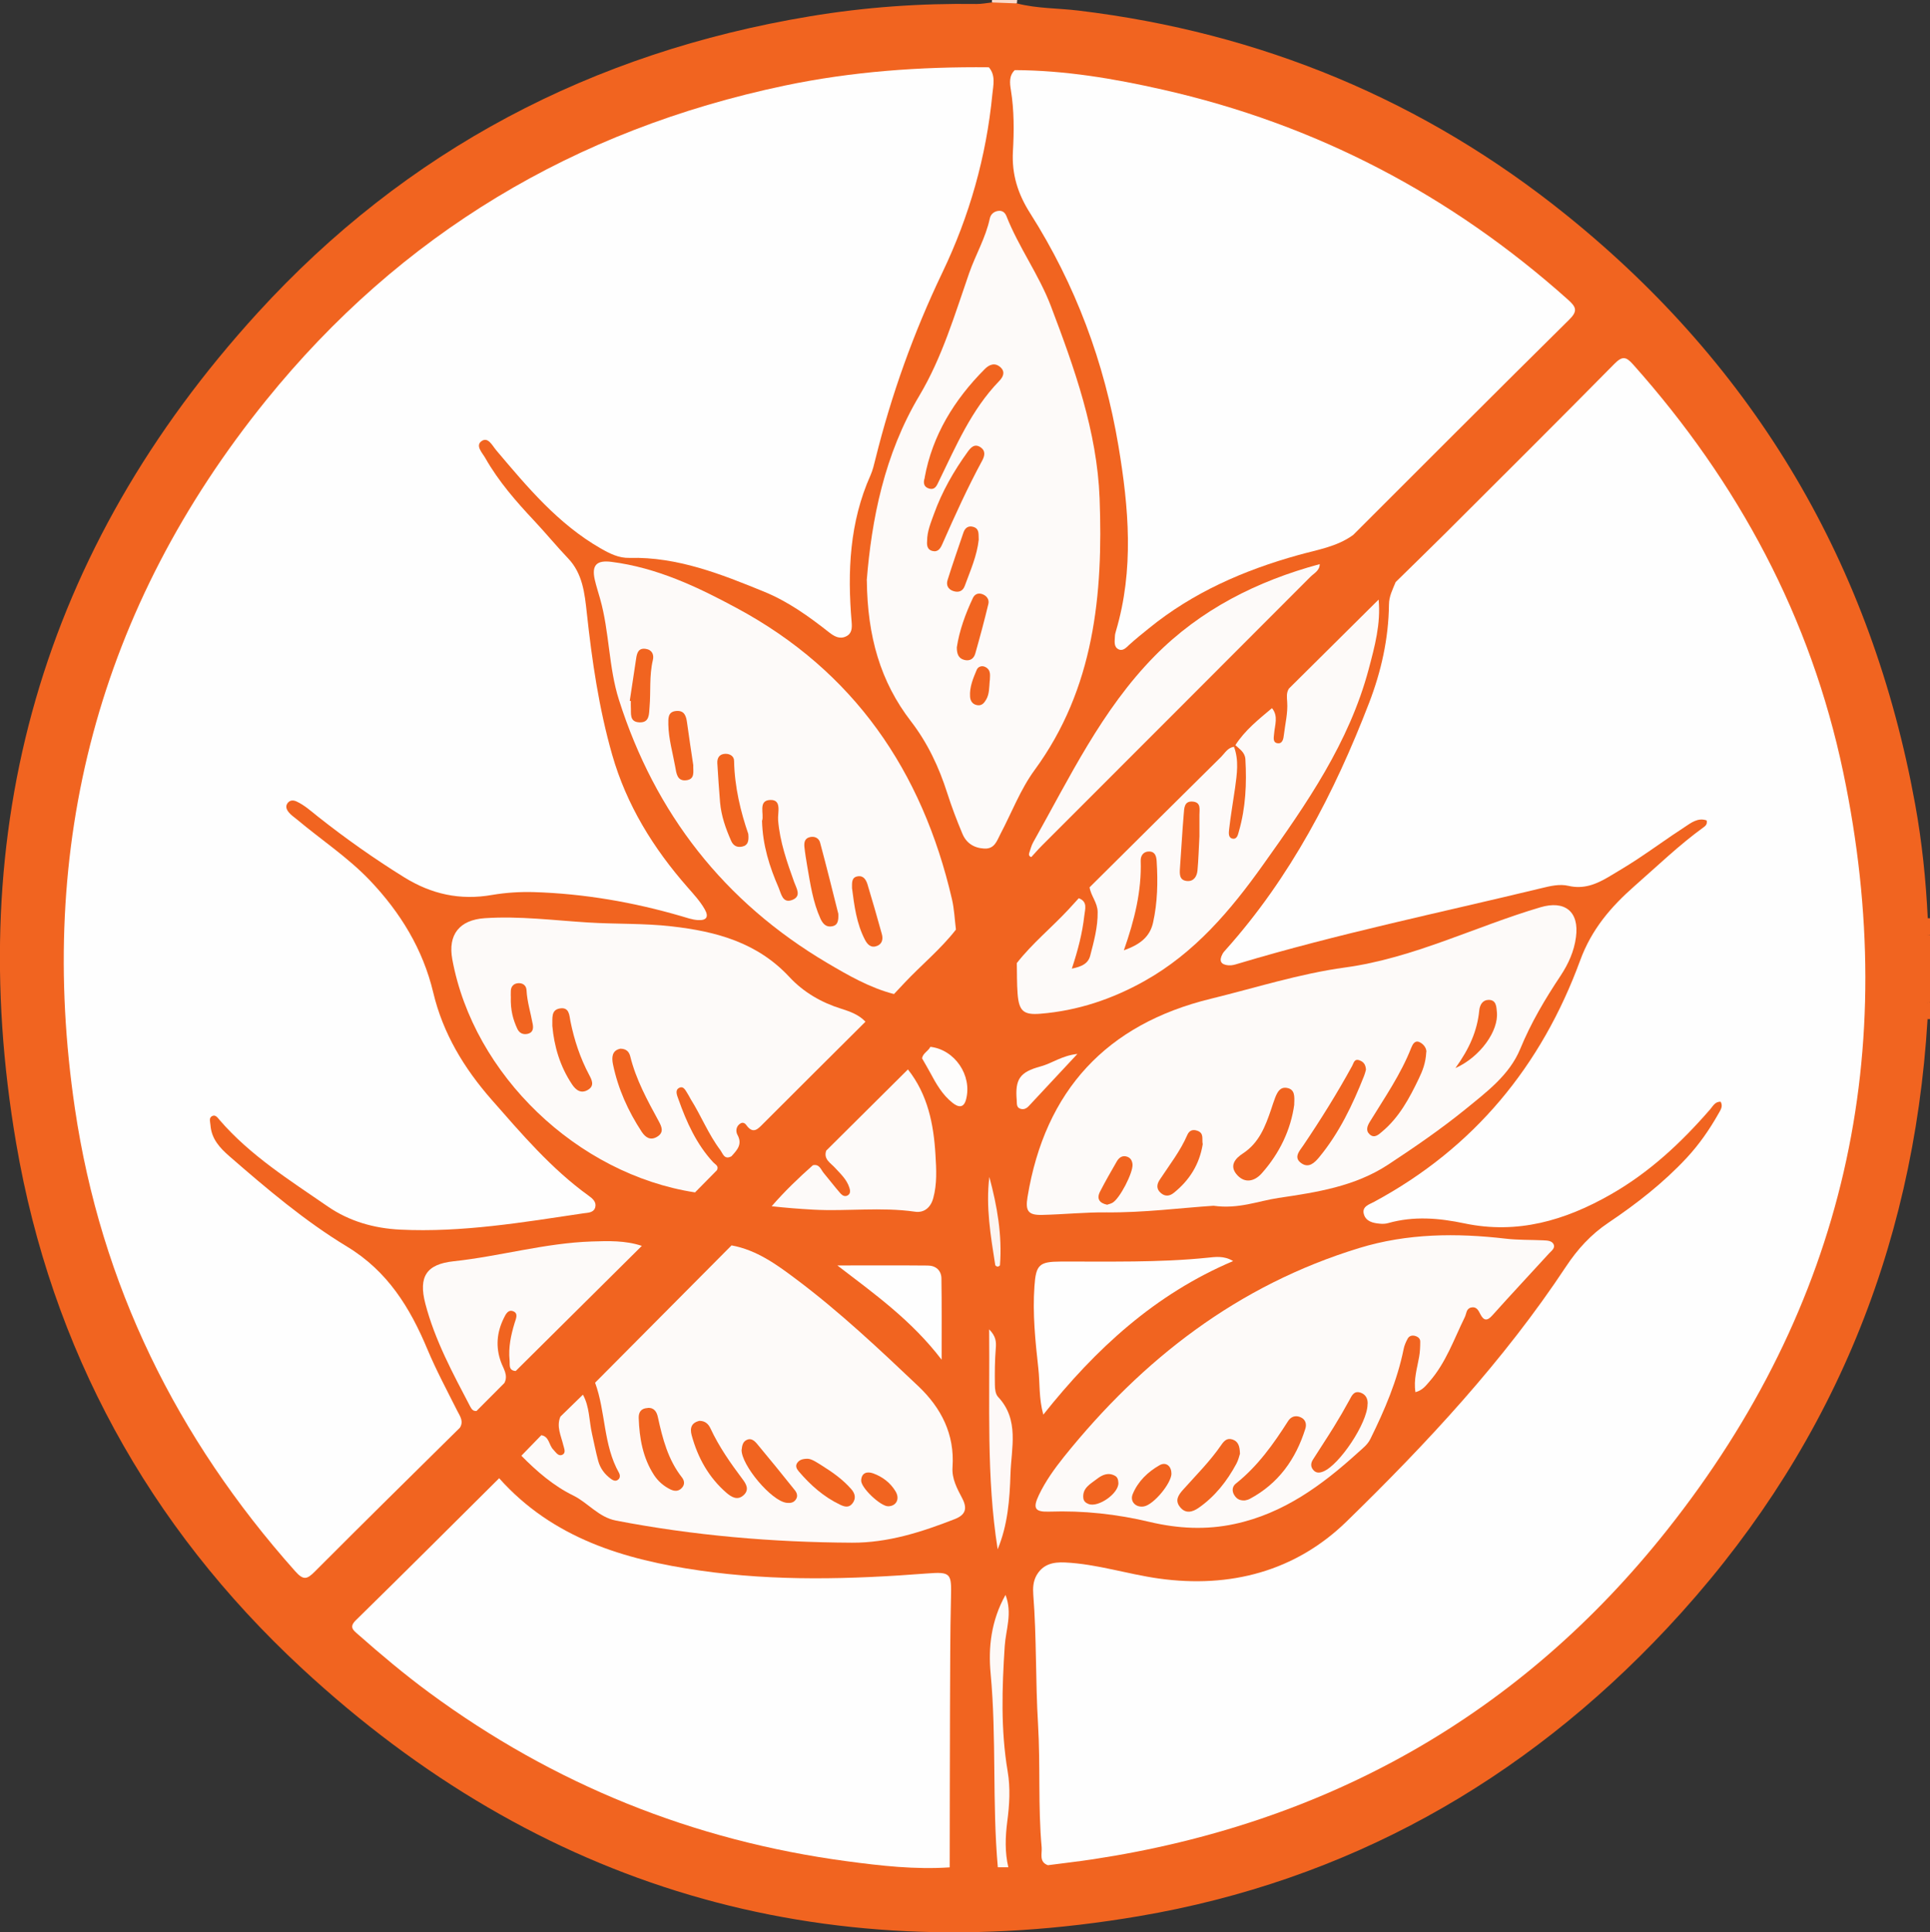 <?xml version="1.0" encoding="UTF-8"?><svg id="Layer_2" xmlns="http://www.w3.org/2000/svg" viewBox="0 0 198.16 198.43"><rect x="0" y="0" width="198.16" height="198.43" fill="#333333" stroke="none"/><g id="Layer_1-2"><path d="M198.16,96.03v6.9c-.19.09-.34.04-.45-.13-.43-2.21-.43-4.42,0-6.63.11-.18.27-.22.46-.13Z" style="fill:#f16420;"/><path d="M104.44,0c-.01.11-.02.23-.03.34-.88.5-1.74.57-2.57-.1,0-.08,0-.16.01-.24C102.71,0,103.58,0,104.44,0Z" style="fill:#fad9c9;"/><path d="M197.91,102.94c.09,0,.17-.01.26-.02v1.73c-.08,0-.17.01-.25.01-.52-.57-.51-1.15,0-1.72Z" style="fill:#f16420;"/><path d="M198.16,96.03c-.08-.01-.16-.02-.24-.02-.52-.57-.53-1.15,0-1.72.08,0,.16,0,.24.01v1.73Z" style="fill:#f16420;"/><path d="M197.92,94.29c0,.57,0,1.15,0,1.72,0,2.31,0,4.62-.01,6.93,0,.57,0,1.15,0,1.72-1.45,24.03-10.28,44.96-26.74,62.54-14.79,15.8-32.9,25.94-54.22,29.57-32.71,5.57-61.6-2.86-85.99-25.48-15.75-14.61-25.68-32.73-29.3-53.89-5.52-32.3,2.64-60.97,24.78-85.26C41.7,15.41,60.78,5.4,83.13,1.68c5.68-.95,11.39-1.35,17.15-1.27.52,0,1.04-.1,1.56-.16.86.03,1.71.07,2.57.1,2.08.54,4.23.48,6.35.74,18.7,2.26,35.46,9.2,50.1,21.02,19.43,15.68,31.32,35.92,35.78,60.5.7,3.86,1.1,7.76,1.29,11.69Z" style="fill:#f16420;"/><path d="M143.27,59.8c-.39,3.8-.71,7.61-1.95,11.27-2.47,7.3-6.03,14.04-10.31,20.43-1.57,2.35-3.14,4.7-5.23,6.64-.16.15-.39.3-.29.62.63.34,1.19-.06,1.75-.23,10.32-3.06,20.86-5.26,31.32-7.75,1.18-.28,2.37-.36,3.55-.03.62.17,1.11-.05,1.63-.33,2.95-1.6,5.73-3.46,8.45-5.42.74-.53,1.5-1.04,2.38-1.3.47-.13.99-.14,1.27.38.33.61-.19.81-.58,1.1-3.86,2.85-7.31,6.17-10.75,9.51-.57.56-.85,1.26-1.1,1.99-2.4,6.96-5.87,13.3-11,18.64-3.3,3.44-7.05,6.32-11.3,8.52-.38.2-1.11.2-.96.83.12.46.74.55,1.21.64.28.05.59.07.86,0,2.95-.82,5.9-.55,8.82.05,5.67,1.18,10.55-.86,15.23-3.66,3.44-2.06,6.3-4.81,8.9-7.85.52-.61,1.08-1.84,1.93-1.24.85.6-.16,1.56-.53,2.24-1.84,3.38-4.42,6.21-7.58,8.31-4.26,2.84-7.54,6.4-10.35,10.68-3.89,5.93-9.06,10.87-13.74,16.19-1.83,2.08-3.67,4.17-5.74,6.03-6.61,5.95-14.26,7.89-22.91,5.94-2.15-.48-4.29-.96-6.49-1.14-2.56-.21-3.37.46-3.3,2.98.19,6.6.39,13.2.59,19.8.07,2.25.14,4.49.23,6.74.02.4-.18.88.31,1.17-1.35.07-2.7.13-4.05.2-.52-.44-.65-1.04-.67-1.68-.03-1.05,0-2.1.14-3.15.22-1.67.24-3.35,0-5.01-.72-5.06-.6-10.11-.02-15.17.05-.46.2-.91.03-1.59-.72,2.58-1.02,5-.85,7.49.25,3.77.5,7.54.42,11.33-.04,1.96-.11,3.92.21,5.88.11.66.12,1.35-.35,1.92-1.64,0-3.29,0-4.93,0-.54-.66-.4-1.46-.4-2.21,0-8.33,0-16.67,0-25,0-2.56-.16-2.71-2.69-2.5-4.15.34-8.31.68-12.47.52-7.49-.29-14.9-1.01-21.93-3.96-2.92-1.23-5.46-2.96-7.73-5.13-.48-.46-.95-.96-1.04-1.67.64-.89,1.42-1.63,2.28-2.3.36.02.65.2.9.42,2.15,1.94,4.65,3.36,7.05,4.94.82.54,1.66.93,2.62,1.1,5.29.91,10.6,1.55,15.96,1.84,3.59.19,7.17.47,10.74-.08,2.19-.34,4.3-.98,6.36-1.76,1.52-.57,1.71-.93,1.06-2.35-.57-1.25-.79-2.52-.81-3.89-.04-2.46-.99-4.63-2.72-6.32-4.88-4.8-9.87-9.49-15.56-13.37-1.27-.87-2.82-1.17-4.03-2.13,1.31-1.41,2.57-2.86,4.13-4.02.29-.17.6-.31.95-.27,4.39.47,8.81-.08,13.21.32,1.43.13,2.09-.47,2.22-2.16.28-3.59-.13-7.08-1.8-10.34-.26-.51-.51-1.02-.59-1.6.48-.38.96-.76,1.44-1.15.76,0,.84.68,1.09,1.14.49.94,1.01,1.85,1.72,2.64.29.32.63.69,1.1.43.4-.22.24-.67.23-1.05-.09-2.21-1.21-3.63-3.29-4.34,2.67-2.28,5-4.92,7.53-7.35.44-.43.9-.84,1.36-1.25.61.58.38,1.35.4,2.04.07,2.53.65,3.08,3.16,2.7,5.29-.81,9.94-2.99,14-6.5,2.96-2.57,5.35-5.61,7.57-8.78,3.38-4.82,6.97-9.52,9.03-15.13,1.2-3.28,2.51-6.54,2.61-10.11.02-.54.42-.97.37-1.52l1.72-1.8Z" style="fill:#f16420;"/><path d="M104.19,7.2c.04,3.35.1,6.7.12,10.05,0,1.04.27,1.97.83,2.84,5.94,9.08,9.49,19.02,10.7,29.81.56,4.98.56,9.93-.83,14.8-.16.56-.3,1.11-.16,1.9,1.47-1.32,2.99-2.41,4.46-3.56,4.64-3.62,10.11-5.32,15.62-6.94,1.33-.39,2.66-.77,3.99-1.15-1.04,1.12-2.06,2.26-3.43,3-.34.44-.83.61-1.34.76-10.05,2.94-17.36,9.2-22.3,18.36-1.04,1.94-2.19,3.82-3.43,5.63-1.12,1.64-2,3.41-2.55,5.32-2.58,2.48-5.16,4.96-7.73,7.44-.53-.45-.54-1.1-.64-1.7-1.48-8.68-5.12-16.27-11.2-22.7-5.72-6.04-12.69-9.95-20.55-12.4-.64-.2-1.29-.36-1.96-.47-2.29-.37-2.65-.01-2.09,2.2.5,1.95.98,3.91,1.19,5.91,1.13,10.45,6.5,18.69,13.69,25.89,3.79,3.79,8.28,6.64,13.19,8.81.69.31,1.45.51,2.01,1.08-1.11.81-1.99,1.86-2.93,2.84-2.98-.94-5.92-2.01-8.12-4.35-3.12-3.31-7.07-4.56-11.42-5.03-3.9-.42-7.83-.21-11.73-.59-2.34-.23-4.67-.29-7.02-.27-3.23.03-4.25,1.4-3.58,4.59,1.87,8.88,7.27,14.98,15.03,19.24,2.48,1.36,5.07,2.47,7.81,3.21.54.15,1.13.25,1.53.73-1.91,1.74-3.75,3.55-5.46,5.48-3.17.1-6.36-.17-9.52.38-3.34.58-6.66,1.25-10.03,1.65-2.08.25-2.66,1.18-2.42,3.27.11,1,.34,1.99.81,2.88,1.5,2.88,2.46,6.01,4.21,8.77-.58.58-1.16,1.15-1.74,1.73,0-.19.05-.42-.03-.56-2.27-3.89-3.87-8.12-5.96-12.1-.82-1.57-1.92-2.82-3.38-3.83-5.27-3.67-10.47-7.41-15.24-11.74-1.17-1.06-1.29-2.39-1.57-3.73-.08-.37.12-.68.46-.8.42-.15.73.12.98.44,1,1.29,2.17,2.42,3.41,3.48,2.45,2.08,5.11,3.89,7.75,5.7,3.44,2.37,7.39,2.74,11.42,2.54,5.12-.26,10.18-1.11,15.25-1.81.26-.04.65.07.68-.34.02-.31-.3-.46-.53-.63-4.48-3.22-8.02-7.39-11.49-11.6-2.24-2.72-3.92-5.77-4.73-9.25-1.49-6.37-5.26-11.17-10.33-15.1-1.36-1.06-2.73-2.11-4.07-3.19-.62-.5-1.47-1-.75-1.97.72-.98,1.44-.34,2.09.14,2.74,2.01,5.35,4.21,8.21,6.04,1.25.8,2.56,1.49,3.84,2.24,1.71,1,3.58,1.44,5.52,1.15,7.96-1.18,15.62.33,23.21,2.52.13.04.27.02.68.05-.72-.92-1.24-1.75-1.91-2.45-6.47-6.75-9.15-15.11-10.26-24.13-.27-2.18-.6-4.36-.83-6.55-.16-1.55-.85-2.81-1.87-3.94-2.15-2.38-4.42-4.66-6.39-7.19-.91-1.18-1.68-2.44-2.43-3.73-.31-.54-.55-1.05.06-1.51.62-.47,1.09-.1,1.48.35,1.76,2.02,3.54,4.03,5.25,6.1,1.94,2.34,4.74,3.54,7.06,5.36.52.41,1.27.37,1.95.4,7.6.29,14.38,2.79,20.36,7.49.15.12.29.26.44.36.35.24.7.55,1.17.32.56-.28.4-.78.37-1.26-.21-3.68-.63-7.46.52-10.99,2.7-8.26,4.62-16.77,8.56-24.62,3.12-6.21,4.97-12.84,5.39-19.81.03-.52-.03-1.05-.05-1.57.89.1,1.78.19,2.67.29Z" style="fill:#f16420;"/><path d="M61.1,141.99c.64.24.73.79.84,1.37.52,2.7.63,5.51,2.13,7.95.23.37.29.84-.11,1.17-.44.35-.89.23-1.31-.08-.84-.61-1.4-1.43-1.63-2.44-.52-2.22-1.02-4.45-1.16-6.74.29-.55.7-.96,1.25-1.24Z" style="fill:#f16420;"/><path d="M73.62,120.16c-2.42-2.08-3.44-4.97-4.53-7.81-.19-.49-.16-1.11.5-1.31.63-.19.97.28,1.21.76,1.12,2.17,2.23,4.33,3.6,6.35.18.26.24.66.7.57-.5.48-.99.96-1.49,1.43Z" style="fill:#f16420;"/><path d="M126.84,76.54c.87-.29,1.31.1,1.33.94.07,2.81.24,5.64-.67,8.38-.19.59-.37,1.18-1.1,1.05-.75-.13-.72-.8-.65-1.38.38-2.93.95-5.85.95-8.82.07-.04.11-.09.14-.16Z" style="fill:#f16420;"/><path d="M111.87,91.13c.82.54,1.12,1.34,1.18,2.27.13,1.8-.34,3.52-.83,5.2-.36,1.23-1.65,1.08-2.8,1.56.63-2.08,1.32-3.94,1.49-5.92.06-.67.4-1.38-.16-2.01.37-.37.74-.74,1.11-1.11Z" style="fill:#f16420;"/><path d="M51.81,142.02c-.62-1.83-1.57-3.62-.86-5.65.19-.54.38-1.08.62-1.59.29-.6.73-1.08,1.47-.75.71.31.53.91.32,1.48-.55,1.5-.81,3.04-.63,4.64.03.24.01.48.23.64-.38.41-.77.82-1.15,1.23Z" style="fill:#f16420;"/><path d="M84.84,118.16c.16.99,1.17,1.29,1.65,2.03.36.56.78,1.07,1.11,1.64.28.48.35,1.04-.2,1.38-.53.34-.99.1-1.36-.35-.86-1.07-1.72-2.13-2.58-3.2.46-.5.92-1,1.38-1.5Z" style="fill:#f16420;"/><path d="M132.35,70.73c.4,1.86.03,3.68-.27,5.5-.1.62-.4.98-1.05.87-.61-.1-.72-.59-.65-1.09.13-1.09.29-2.17.22-3.27.58-.67,1.17-1.34,1.75-2.01Z" style="fill:#f16420;"/><path d="M57.54,145.48c.07,1.11.38,2.16.75,3.19.17.47.3.96-.21,1.28-.6.38-.94-.11-1.33-.47-.62-.57-.6-1.5-1.17-2.09.81-.47,1.4-1.17,1.96-1.91Z" style="fill:#f16420;"/><path d="M102.19,129.94c.16,0,.32,0,.47,0,.04.26.13.7-.1.71-.4.03-.41-.38-.37-.71Z" style="fill:#f16420;"/><path d="M51.25,151.8c5.49,6.16,12.82,8.36,20.62,9.48,7.75,1.12,15.53.9,23.31.3,2.48-.19,2.52-.01,2.46,2.49-.09,3.77-.08,7.55-.1,11.33-.02,5.45-.02,10.9-.03,16.36-3.55.24-7.07-.16-10.57-.63-15.76-2.11-30.07-7.88-42.88-17.32-2.55-1.88-4.96-3.91-7.33-6-.49-.43-.9-.74-.18-1.44,4.92-4.82,9.8-9.7,14.69-14.56Z" style="fill:#fefefe;"/><path d="M93.22,109.82c2.04,2.58,2.65,5.64,2.83,8.8.09,1.47.17,2.96-.23,4.42-.27.99-.96,1.53-1.88,1.39-3.48-.5-6.96-.02-10.44-.21-1.43-.08-2.85-.19-4.27-.35,1.31-1.51,2.74-2.89,4.23-4.21.68-.16.83.47,1.13.82.58.69,1.12,1.41,1.71,2.08.2.22.47.37.76.18.28-.18.24-.49.15-.77-.27-.85-.9-1.42-1.48-2.05-.45-.5-1.2-.87-.9-1.76,2.79-2.78,5.59-5.56,8.38-8.33Z" style="fill:#fdfaf9;"/><path d="M126.61,129.5c-8,3.39-14.1,8.99-19.49,15.77-.47-1.69-.34-3.24-.51-4.75-.31-2.8-.6-5.61-.4-8.43.15-2.22.5-2.53,2.69-2.54,5.01-.02,10.03.12,15.04-.39.82-.08,1.72-.24,2.67.34Z" style="fill:#fefefe;"/><path d="M47.21,146.62c-4.97,4.91-9.95,9.81-14.88,14.76-.81.81-1.17.93-2.03-.04-12.16-13.65-19.94-29.44-22.61-47.51-3.99-27,2.43-51.43,19.62-72.71,13.82-17.1,31.71-27.8,53.25-32.33,6.91-1.45,13.92-1.95,20.97-1.88.72.84.45,1.84.36,2.76-.62,6.4-2.35,12.51-5.13,18.31-2.95,6.16-5.24,12.55-6.88,19.17-.14.56-.27,1.13-.5,1.65-2.16,4.83-2.38,9.91-1.94,15.08.05.6.04,1.19-.59,1.48-.66.31-1.22-.03-1.72-.42-2.08-1.64-4.23-3.18-6.68-4.18-4.43-1.81-8.9-3.59-13.82-3.47-1.09.03-2-.43-2.95-.97-4.38-2.51-7.53-6.3-10.72-10.07-.41-.48-.84-1.43-1.52-.95-.66.47.09,1.21.4,1.76,1.36,2.39,3.16,4.45,5.03,6.44,1.18,1.26,2.27,2.59,3.46,3.84,1.49,1.56,1.7,3.58,1.92,5.6.53,4.91,1.24,9.78,2.6,14.55,1.48,5.18,4.23,9.62,7.75,13.63.63.72,1.29,1.43,1.76,2.26.45.79.17,1.17-.74,1.1-.57-.04-1.12-.24-1.67-.4-4.94-1.44-9.99-2.31-15.13-2.47-1.41-.04-2.88.05-4.29.29-3.28.58-6.24-.07-9.06-1.83-3.06-1.9-5.99-3.97-8.81-6.2-.71-.56-1.39-1.19-2.22-1.57-.33-.15-.67-.15-.91.17-.24.32-.12.64.1.92.24.31.56.51.86.76,2.49,2.09,5.23,3.89,7.49,6.26,3.13,3.29,5.44,7.06,6.5,11.5,1,4.22,3.17,7.79,5.98,11,3.09,3.52,6.14,7.11,9.98,9.88.39.28.81.63.68,1.17-.14.57-.72.57-1.18.63-6.25.93-12.49,1.99-18.85,1.68-2.68-.13-5.22-.85-7.44-2.38-3.9-2.69-7.94-5.22-11.08-8.85-.21-.24-.44-.63-.81-.42-.34.19-.17.6-.15.92.1,1.41.96,2.34,1.96,3.21,3.84,3.34,7.73,6.64,12.07,9.27,4.16,2.52,6.46,6.27,8.24,10.53.91,2.17,2.02,4.24,3.07,6.33.28.55.68,1.07.27,1.73Z" style="fill:#fefefe;"/><path d="M143.27,59.8c1.71-1.68,3.42-3.34,5.12-5.03,5.8-5.79,11.6-11.56,17.36-17.4.82-.83,1.2-.76,1.93.06,10.79,12.11,18.24,25.98,21.57,41.87,6.01,28.67.14,54.82-18.06,77.79-15.05,19-34.9,30.17-58.91,33.83-1.56.24-3.13.41-4.69.62-.94-.35-.58-1.19-.64-1.84-.38-4.2-.12-8.43-.37-12.63-.27-4.44-.14-8.9-.49-13.33-.05-.67-.01-1.35.33-1.96.66-1.15,1.69-1.39,2.94-1.33,3.28.16,6.4,1.2,9.62,1.65,7.32,1.02,14.02-.74,19.27-5.85,8.26-8.05,16.14-16.51,22.54-26.19,1.19-1.79,2.54-3.28,4.34-4.49,2.9-1.95,5.66-4.1,8.06-6.68,1.28-1.38,2.34-2.91,3.26-4.54.2-.36.48-.73.22-1.21-.59-.03-.8.46-1.1.8-2.97,3.42-6.24,6.47-10.21,8.73-4.68,2.67-9.57,4.1-15,2.96-2.6-.55-5.21-.77-7.83-.03-.28.08-.57.09-.86.06-.69-.06-1.41-.22-1.63-.95-.25-.82.55-1.02,1.06-1.3,10.25-5.53,17.17-13.96,21.14-24.78,1.17-3.2,3.16-5.51,5.58-7.64,2.34-2.05,4.58-4.22,7.11-6.05.18-.13.38-.3.3-.69-.91-.32-1.62.26-2.29.7-1.65,1.07-3.23,2.23-4.87,3.31-.96.63-1.95,1.22-2.94,1.81-1.26.74-2.54,1.26-4.08.9-.93-.22-1.9.02-2.84.25-10.38,2.51-20.85,4.67-31.09,7.74-.32.1-.65.2-.99.17-.8-.07-.99-.47-.61-1.17.09-.17.22-.31.35-.45,6.64-7.43,11.15-16.11,14.7-25.33,1.24-3.22,2-6.6,2.04-10.09,0-.85.38-1.56.68-2.3Z" style="fill:#fefefe;"/><path d="M104.19,7.2c5.14.02,10.18.87,15.17,2,15.76,3.56,29.61,10.82,41.65,21.59.85.76.99,1.17.08,2.06-7.42,7.33-14.78,14.72-22.16,22.09-1.68,1.22-3.71,1.52-5.63,2.06-5.6,1.56-10.82,3.84-15.36,7.54-.67.54-1.34,1.08-1.98,1.66-.31.28-.65.7-1.11.48-.51-.25-.4-.81-.38-1.28,0-.19.04-.38.1-.57,1.88-6.33,1.33-12.68.26-19.06-1.44-8.57-4.41-16.55-9.06-23.87-1.26-1.98-1.9-3.99-1.77-6.35.12-2.09.13-4.21-.21-6.31-.11-.68-.21-1.45.39-2.03Z" style="fill:#fefefe;"/><path d="M91.79,102.08c-2.48-.64-4.68-1.91-6.85-3.19-10.59-6.26-17.67-15.34-21.39-27.02-1.07-3.36-.97-6.99-1.94-10.4-.18-.64-.39-1.28-.54-1.93-.34-1.5.18-2.04,1.72-1.84,4.64.59,8.79,2.55,12.83,4.73,12.06,6.48,19.07,16.75,22.12,29.9.24,1.02.28,2.08.41,3.13-1.57,2.02-3.56,3.64-5.3,5.49-.35.38-.71.76-1.06,1.13Z" style="fill:#fdfaf9;"/><path d="M75.11,127.89c2.58.47,4.64,1.97,6.66,3.49,4.45,3.34,8.49,7.15,12.52,10.97,2.36,2.24,3.74,4.95,3.51,8.3-.09,1.22.49,2.24,1.01,3.24.56,1.09.26,1.7-.79,2.11-3.4,1.33-6.87,2.44-10.55,2.42-8.14-.04-16.22-.73-24.22-2.27-1.8-.35-2.86-1.82-4.4-2.58-2.01-.98-3.73-2.47-5.32-4.08.68-.7,1.37-1.4,2.05-2.11.82.14.77,1.01,1.22,1.47.26.27.51.72.91.55.45-.19.2-.67.12-1.02-.23-.96-.72-1.89-.29-2.91.77-.75,1.54-1.5,2.31-2.25.69,1.24.63,2.67.93,4,.21.93.39,1.87.64,2.8.21.77.66,1.37,1.3,1.84.19.14.42.27.66.14.33-.18.3-.52.17-.76-1.62-2.87-1.35-6.25-2.45-9.25,4.67-4.7,9.34-9.4,14.01-14.1Z" style="fill:#fdfaf9;"/><path d="M71.37,122.45c-12.1-1.86-22.75-12.08-24.93-23.93-.47-2.54.73-4.05,3.32-4.23,3.55-.24,7.08.22,10.61.44,2.86.18,5.73.07,8.6.4,4.58.52,8.79,1.66,12.08,5.2,1.44,1.55,3.27,2.62,5.33,3.26.89.28,1.81.61,2.48,1.33-3.48,3.47-6.97,6.93-10.45,10.42-.57.57-1.06,1.19-1.78.2-.15-.21-.36-.32-.61-.17-.46.28-.49.81-.31,1.15.55.99-.03,1.58-.61,2.22-.74.4-.88-.29-1.16-.66-1.21-1.61-1.95-3.5-3.02-5.2-.1-.16-.17-.34-.28-.5-.23-.34-.43-.92-.92-.66-.45.24-.2.78-.06,1.17.83,2.35,1.85,4.61,3.57,6.47.2.22.61.37.38.81-.75.76-1.5,1.53-2.26,2.29Z" style="fill:#fdfaf9;"/><path d="M141.55,61.6c.23,2.45-.4,4.78-1.02,7.11-2.01,7.55-6.37,13.82-10.82,20.06-3.35,4.71-7.03,9.07-12.18,11.96-3.33,1.87-6.88,3.06-10.69,3.37-1.76.15-2.22-.28-2.36-2.05-.08-1.05-.06-2.1-.08-3.15,1.58-2.02,3.57-3.64,5.31-5.51.35-.38.7-.76,1.05-1.15.95.35.64,1.14.57,1.79-.2,1.79-.65,3.54-1.28,5.44.97-.2,1.66-.49,1.88-1.31.38-1.47.79-2.94.77-4.5-.01-.97-.69-1.65-.83-2.54,4.5-4.47,9-8.94,13.51-13.4.39-.39.68-.95,1.32-1.03.52,1.39.3,2.81.11,4.22-.2,1.41-.45,2.82-.61,4.24-.04.36-.11.88.35.97.48.09.56-.43.66-.78.69-2.41.8-4.87.66-7.36-.04-.73-.59-1.04-1.03-1.46.98-1.53,2.39-2.65,3.76-3.8.67.82.29,1.72.22,2.6-.03.37-.16.88.28.99.58.14.68-.45.72-.84.13-1.13.42-2.24.34-3.39-.03-.47-.1-.94.18-1.37,3.07-3.04,6.14-6.09,9.2-9.13Z" style="fill:#fdfaf9;"/><path d="M48.95,144.89c-.34.05-.51-.15-.66-.43-1.79-3.42-3.64-6.83-4.62-10.59-.72-2.77.11-4.05,2.91-4.35,4.75-.51,9.37-1.87,14.16-2.03,1.72-.06,3.48-.11,5.16.45-4.32,4.28-8.63,8.57-12.95,12.85-.78-.05-.58-.69-.63-1.12-.13-1.31.14-2.57.52-3.82.12-.39.39-.94-.09-1.17-.58-.28-.84.31-1.04.72-.7,1.44-.83,2.91-.28,4.45.24.68.78,1.36.36,2.17-.95.96-1.91,1.91-2.86,2.87Z" style="fill:#fdfaf9;"/><path d="M105.88,88.01c-.23-.08-.27-.24-.2-.44.13-.36.21-.74.4-1.07,3.74-6.65,7.03-13.6,12.47-19.13,4.72-4.79,10.52-7.7,16.95-9.44,0,.68-.6.94-.98,1.33-9.18,9.21-18.38,18.4-27.57,27.6-.37.37-.71.77-1.06,1.15Z" style="fill:#fdfaf9;"/><path d="M102.45,191.75c-.59-6.62-.12-13.28-.74-19.91-.25-2.65.05-5.42,1.53-8.06.73,1.89.03,3.57-.08,5.25-.28,4.3-.42,8.59.3,12.87.29,1.7.19,3.43-.04,5.15-.2,1.57-.26,3.14.11,4.7-.36,0-.73,0-1.09,0Z" style="fill:#fdf9f7;"/><path d="M95.52,107.5c2.5.28,4.32,2.93,3.67,5.4-.24.92-.8.82-1.39.35-1.04-.82-1.68-1.95-2.29-3.09-.27-.5-.56-.99-.84-1.48.09-.53.63-.73.85-1.17Z" style="fill:#fefdfc;"/><path d="M124.6,123.82c-3.38.22-7.17.72-11,.68-2.2-.02-4.39.21-6.59.26-1.44.04-1.75-.4-1.51-1.84,1.8-10.95,8.12-17.75,18.83-20.36,4.58-1.12,9.09-2.57,13.78-3.21,7.03-.96,13.34-4.2,20.05-6.18,2.49-.74,4.01.42,3.65,3.07-.19,1.45-.78,2.75-1.58,3.96-1.59,2.39-3.04,4.83-4.14,7.51-1.11,2.69-3.45,4.42-5.64,6.21-2.53,2.05-5.21,3.89-7.93,5.68-3.43,2.25-7.35,2.84-11.27,3.42-2.07.31-4.06,1.16-6.65.8Z" style="fill:#fdfaf9;"/><path d="M145.33,142.98c-.21-1.34.18-2.48.38-3.66.09-.51.11-1.04.11-1.56,0-.32-.25-.5-.55-.58-.31-.08-.6.02-.74.29-.18.33-.34.69-.41,1.05-.66,3.26-1.95,6.27-3.41,9.23-.29.6-.78.96-1.23,1.37-3.71,3.37-7.67,6.3-12.73,7.38-2.92.63-5.81.47-8.66-.2-3.42-.82-6.86-1.19-10.36-1.07-1.48.05-1.71-.34-1.07-1.69.68-1.43,1.6-2.71,2.59-3.95,8.06-10.03,17.85-17.62,30.31-21.43,4.94-1.51,9.97-1.55,15.04-.96,1.29.15,2.58.11,3.86.17.39.02.85.03,1.04.38.22.41-.2.69-.45.96-1.93,2.12-3.9,4.21-5.81,6.35-.54.61-.89.59-1.25-.11-.2-.39-.4-.81-.95-.68-.52.13-.46.63-.65,1-1.11,2.26-1.94,4.69-3.64,6.62-.37.42-.71.89-1.42,1.07Z" style="fill:#fdfaf9;"/><path d="M85.98,129.95c3.09,0,6.18-.02,9.27.01.82,0,1.4.49,1.41,1.33.04,2.65.02,5.31.02,8.34-3.1-4.06-6.9-6.76-10.69-9.67Z" style="fill:#fefefe;"/><path d="M102.43,159.07c-1.17-7.41-.79-14.85-.87-22.56.7.71.74,1.28.68,1.97-.1,1.24-.11,2.49-.09,3.73,0,.42.06.95.32,1.23,2.22,2.36,1.36,5.25,1.28,7.93-.08,2.6-.28,5.23-1.31,7.71Z" style="fill:#fdf9f8;"/><path d="M110.62,108.23c-1.82,1.95-3.4,3.64-4.98,5.34-.25.27-.54.41-.9.28-.4-.15-.32-.54-.35-.86-.18-2.17.31-2.9,2.46-3.48,1.16-.31,2.15-1.1,3.76-1.28Z" style="fill:#fefcfc;"/><path d="M102.19,129.94c-.47-3.01-.99-6.02-.61-9.08.8,2.98,1.33,5.99,1.09,9.08-.16.17-.32.17-.47,0Z" style="fill:#fcf4f0;"/><path d="M88.99,59.61c.5-6.22,1.79-12.93,5.41-18.99,2.34-3.93,3.62-8.3,5.11-12.58.66-1.89,1.7-3.63,2.12-5.62.1-.45.47-.74.94-.77.35-.02.61.17.76.53,1.26,3.21,3.33,6.01,4.56,9.23,2.43,6.4,4.75,12.9,5.01,19.76.37,9.84-.54,19.53-6.67,27.9-1.47,2.01-2.35,4.37-3.51,6.57-.37.7-.59,1.56-1.67,1.5-1.07-.06-1.84-.57-2.24-1.53-.57-1.36-1.1-2.75-1.55-4.16-.85-2.67-2.02-5.16-3.73-7.38-3.13-4.06-4.47-8.7-4.53-14.47Z" style="fill:#fdfaf9;"/><path d="M76.83,85.64c.08.82-.09,1.17-.6,1.29-.55.13-.94-.08-1.16-.58-.56-1.27-1.02-2.57-1.14-3.97-.11-1.33-.2-2.66-.28-4-.03-.55.21-.94.8-.97.47-.02.92.23.92.72.05,2.7.69,5.28,1.46,7.51Z" style="fill:#f16420;"/><path d="M78.25,84.27c.22-.67-.44-2.07.82-2.12,1.24-.06.76,1.31.82,2.07.18,2.23.91,4.29,1.65,6.36.23.64.79,1.46-.21,1.84-.98.37-1.12-.64-1.38-1.25-.94-2.16-1.65-4.38-1.71-6.9Z" style="fill:#f16420;"/><path d="M86.07,93.79c.05.85-.1,1.23-.62,1.33-.64.13-.97-.27-1.21-.78-.78-1.72-1.04-3.57-1.36-5.4-.11-.66-.22-1.32-.29-1.98-.04-.45.03-.88.58-1,.5-.11.91.12,1.03.56.68,2.53,1.31,5.08,1.86,7.27Z" style="fill:#f16420;"/><path d="M64.66,71.97c.22-1.46.44-2.91.66-4.37.08-.55.24-1.07.96-.97.67.09.89.6.75,1.16-.38,1.6-.2,3.23-.34,4.84-.06.67.02,1.59-1.03,1.55-1.08-.04-.84-.94-.89-1.62-.01-.19,0-.38,0-.57-.03,0-.07-.01-.1-.02Z" style="fill:#f16420;"/><path d="M71.18,78.56c-.03.65.23,1.48-.76,1.57-.9.08-.97-.72-1.09-1.38-.26-1.45-.68-2.87-.71-4.35,0-.6-.08-1.32.82-1.39.83-.07,1.01.52,1.1,1.19.2,1.46.42,2.91.64,4.37Z" style="fill:#f16420;"/><path d="M87.48,91.2c0-.56-.06-1.11.59-1.21.6-.1.86.38,1,.83.51,1.69,1,3.39,1.47,5.09.14.49.06,1-.47,1.22-.61.25-.99-.1-1.26-.62-.88-1.69-1.1-3.54-1.33-5.31Z" style="fill:#f16420;"/><path d="M71.86,145.91c.54.01.88.32,1.09.78.87,1.87,2.04,3.54,3.27,5.18.39.51.74,1.09.15,1.65-.63.6-1.25.23-1.78-.22-1.82-1.58-2.94-3.59-3.57-5.9-.21-.76-.03-1.32.83-1.5Z" style="fill:#f16420;"/><path d="M66.5,144.58c.68-.05.94.43,1.05.96.48,2.2,1.04,4.36,2.47,6.18.25.32.31.71.01,1.05-.33.38-.74.39-1.17.19-.71-.34-1.29-.85-1.71-1.49-1.15-1.77-1.5-3.78-1.57-5.85-.02-.61.25-1,.91-1.03Z" style="fill:#f16420;"/><path d="M76.15,148.87c.04-.38.1-.78.47-.98.48-.27.84.06,1.11.38,1.31,1.57,2.6,3.16,3.87,4.75.21.26.34.59.14.92-.23.39-.6.43-1,.38-1.55-.2-4.63-3.87-4.6-5.45Z" style="fill:#f16420;"/><path d="M82.94,149.8c.45.03.96.4,1.48.72,1.1.69,2.15,1.44,3,2.42.38.44.49.94.11,1.44-.37.49-.84.35-1.29.13-1.67-.8-3.02-2-4.21-3.39-.22-.26-.41-.56-.17-.9.21-.29.51-.42,1.07-.42Z" style="fill:#f16420;"/><path d="M91.19,154.68c-.77.01-2.81-1.9-2.77-2.66.04-.79.61-.94,1.23-.72.96.35,1.77.96,2.3,1.85.47.78.07,1.52-.76,1.53Z" style="fill:#f16420;"/><path d="M63.67,107.69c.67,0,.93.35,1.04.79.59,2.39,1.76,4.52,2.92,6.65.3.56.59,1.16-.17,1.61-.69.41-1.19.06-1.57-.51-1.4-2.13-2.43-4.42-2.95-6.92-.16-.77-.08-1.43.72-1.61Z" style="fill:#f16420;"/><path d="M56.71,105.35c.02-.83-.14-1.63.76-1.79.99-.17.98.7,1.1,1.32.39,1.93,1,3.77,1.92,5.5.27.51.57,1.09-.08,1.51-.73.47-1.28.07-1.68-.54-1.25-1.87-1.84-3.95-2.02-6Z" style="fill:#f16420;"/><path d="M52.45,102.32c0,.09-.02-.24,0-.58.02-.44.28-.72.7-.77.5-.06.88.21.91.7.06,1.2.43,2.34.64,3.51.08.46.01.87-.54.99-.49.1-.85-.1-1.05-.53-.42-.92-.71-1.87-.66-3.32Z" style="fill:#f16420;"/><path d="M115.39,97.59c1.11-3.16,1.83-6.1,1.73-9.2-.02-.5.27-.96.87-.95.63.01.74.52.77,1.02.13,2.11.09,4.21-.37,6.28-.33,1.47-1.33,2.25-3,2.85Z" style="fill:#f16420;"/><path d="M123.15,85.89c-.07,1.32-.1,2.41-.2,3.5-.06.62-.39,1.15-1.09,1.08-.77-.08-.75-.69-.71-1.31.14-1.86.23-3.72.39-5.57.05-.59.03-1.38.97-1.27.82.1.64.8.64,1.36,0,.81,0,1.62,0,2.22Z" style="fill:#f16420;"/><path d="M132.89,113.4c-.35,2.59-1.5,5.03-3.36,7.11-.71.79-1.7,1.05-2.51.15-.85-.95-.2-1.7.62-2.23,1.64-1.08,2.28-2.77,2.87-4.5.14-.41.26-.82.42-1.22.22-.55.5-1.12,1.21-.99.82.15.78.85.74,1.68Z" style="fill:#f16420;"/><path d="M140.24,109.87c-.04.15-.09.38-.18.6-1.18,2.98-2.55,5.86-4.61,8.36-.49.59-1.07,1.14-1.81.64-.88-.59-.22-1.27.17-1.84,1.79-2.65,3.48-5.36,5.02-8.17.17-.3.21-.79.79-.56.41.16.6.45.63.96Z" style="fill:#f16420;"/><path d="M146.44,108.03c-.06,1.15-.39,1.95-.76,2.72-.97,2.03-2.03,4.01-3.8,5.48-.33.28-.77.7-1.25.26-.44-.4-.24-.87.02-1.3,1.52-2.48,3.18-4.87,4.25-7.6.14-.35.37-.78.83-.58.51.23.75.71.72,1.03Z" style="fill:#f16420;"/><path d="M123.49,117.49c-.33,2.06-1.35,3.71-2.98,5.01-.41.33-.87.39-1.3.03-.5-.41-.46-.9-.13-1.39.99-1.51,2.11-2.93,2.83-4.6.21-.48.59-.59,1.06-.41.68.26.41.87.52,1.37Z" style="fill:#f16420;"/><path d="M149.44,109.67c1.43-1.98,2.24-3.83,2.44-5.91.06-.57.34-1.07.95-1.08.81-.01.81.71.86,1.26.19,1.91-1.69,4.59-4.25,5.74Z" style="fill:#f16420;"/><path d="M113.7,123.72c-.81-.16-1.13-.61-.76-1.34.54-1.06,1.14-2.09,1.73-3.12.23-.4.59-.65,1.08-.47.34.13.49.4.53.77.08.84-1.32,3.56-2.07,3.96-.16.09-.35.13-.5.18Z" style="fill:#f16420;"/><path d="M127.82,154.08c-.61.03-.89-.22-1.1-.56-.26-.43-.19-.89.17-1.17,2.24-1.78,3.86-4.06,5.37-6.43.28-.44.75-.61,1.26-.39.53.22.66.72.5,1.2-.98,3.12-2.76,5.62-5.7,7.19-.2.11-.44.14-.51.16Z" style="fill:#f16420;"/><path d="M127.32,149.26c-.08.24-.17.67-.37,1.04-.96,1.79-2.2,3.37-3.88,4.54-.63.44-1.35.64-1.92-.09-.54-.68-.16-1.23.32-1.77,1.34-1.5,2.77-2.92,3.91-4.58.3-.44.6-.76,1.16-.58.59.19.75.68.77,1.44Z" style="fill:#f16420;"/><path d="M140.41,144.2c.01,1.9-2.89,6.25-4.55,6.91-.39.16-.74.18-1.03-.17-.29-.34-.24-.72-.02-1.06.71-1.13,1.45-2.23,2.15-3.37.55-.89,1.08-1.8,1.58-2.72.26-.48.47-1,1.15-.78.57.19.76.68.73,1.18Z" style="fill:#f16420;"/><path d="M120.28,151.31c-.01,1.02-1.82,3.19-2.81,3.38-.83.16-1.49-.48-1.17-1.26.54-1.31,1.55-2.28,2.76-2.97.66-.37,1.22.1,1.21.86Z" style="fill:#f16420;"/><path d="M114.83,152.28c.04,1.08-2.06,2.55-3.06,2.17-.31-.12-.5-.3-.54-.6-.12-1.06.75-1.47,1.4-1.98.54-.42,1.16-.7,1.85-.32.29.16.33.44.35.74Z" style="fill:#f16420;"/><path d="M94.94,49.04c.79-4.33,3.03-7.99,6.17-11.14.47-.48,1.07-.71,1.65-.15.5.5.18,1.02-.18,1.39-2.85,2.95-4.42,6.66-6.18,10.27-.21.43-.38.94-1.01.76-.5-.15-.64-.53-.44-1.12Z" style="fill:#f16420;"/><path d="M95.19,55.55c0-.98.38-1.87.7-2.76.83-2.31,2.04-4.42,3.47-6.4.32-.44.7-.86,1.3-.47.56.37.45.89.18,1.39-1.5,2.77-2.8,5.64-4.07,8.52-.2.46-.44.9-1.04.75-.52-.13-.58-.57-.54-1.03Z" style="fill:#f16420;"/><path d="M98.24,66.48c.26-1.73.88-3.43,1.65-5.07.18-.39.54-.55.96-.4.46.16.74.56.63,1.01-.41,1.71-.87,3.42-1.35,5.11-.15.52-.56.78-1.11.64-.62-.15-.78-.64-.78-1.29Z" style="fill:#f16420;"/><path d="M100.49,55.42c-.18,1.67-.87,3.2-1.44,4.76-.2.53-.62.69-1.16.52-.56-.18-.76-.62-.6-1.13.51-1.64,1.08-3.25,1.63-4.88.16-.47.49-.73.99-.59.69.19.54.8.58,1.32Z" style="fill:#f16420;"/><path d="M101.62,69.88c-.06.76-.04,1.39-.36,1.95-.2.34-.43.65-.89.59-.52-.07-.75-.45-.77-.9-.06-.98.32-1.87.69-2.75.15-.34.55-.44.87-.28.66.33.46.97.47,1.39Z" style="fill:#f16420;"/></g></svg>